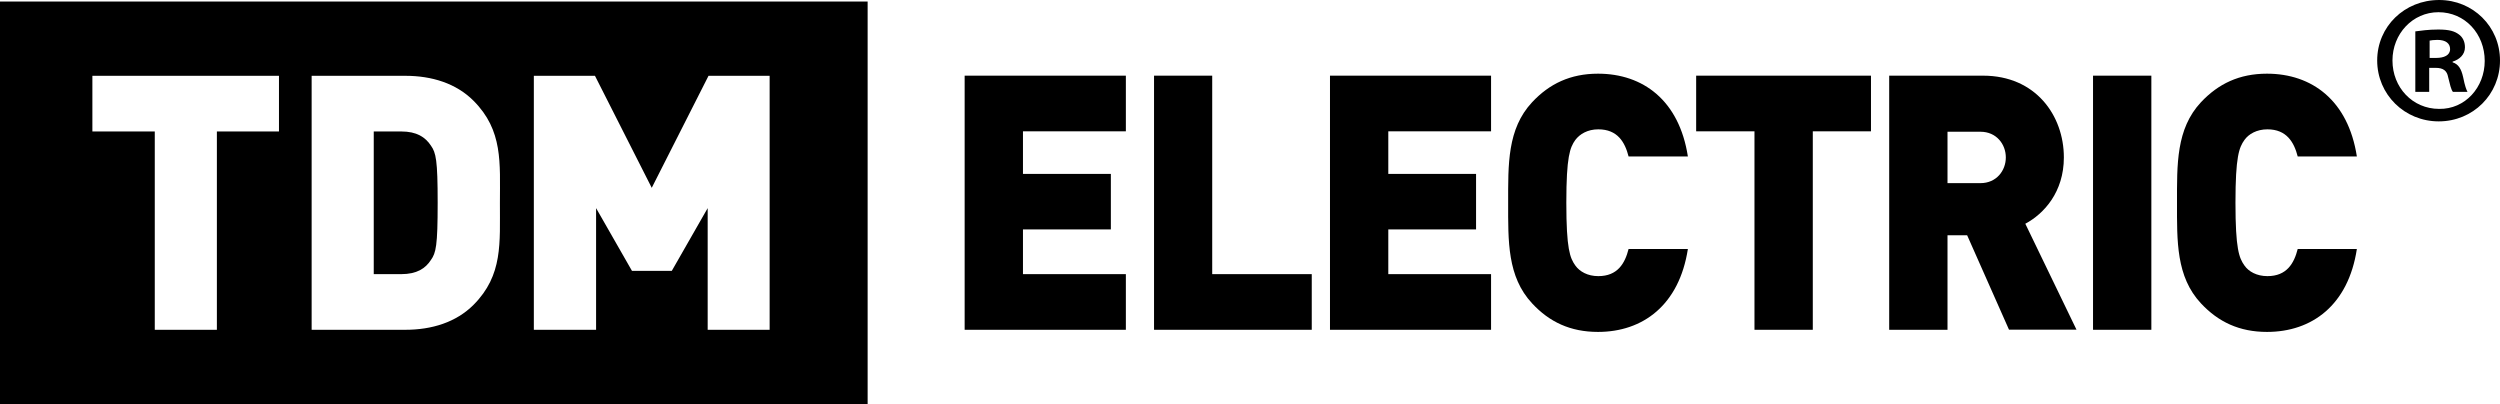<svg width="297" height="48" viewBox="0 0 297 48" fill="none" xmlns="http://www.w3.org/2000/svg">
<path fill-rule="evenodd" clip-rule="evenodd" d="M0 0.186V48H103.075V0.186H0ZM44.401 15.618V32.568H47.665C49.514 32.568 50.547 31.893 51.196 30.881C51.795 30.038 51.995 29.212 51.995 24.084C51.995 19.008 51.795 18.148 51.196 17.304C50.53 16.292 49.514 15.618 47.665 15.618H44.401ZM56.259 36.211C54.194 38.285 51.296 39.179 48.165 39.179H37.023V9.006H48.165C51.296 9.006 54.194 9.9 56.259 11.975C59.773 15.5 59.39 19.345 59.39 24.101C59.373 28.84 59.773 32.686 56.259 36.211ZM33.142 15.618H25.765V39.179H18.387V15.618H10.975V9.006H33.142V15.618ZM91.467 39.179H84.072V24.725L79.808 32.18H75.079L70.815 24.725V39.179H63.42V9.006H70.682L77.427 22.313L84.172 9.006H91.433V39.179H91.467Z" fill="black"/>
<path fill-rule="evenodd" clip-rule="evenodd" d="M114.6 39.179V8.989H133.752V15.601H121.528V20.66H131.97V27.255H121.528V32.568H133.752V39.179H114.6Z" fill="black"/>
<path fill-rule="evenodd" clip-rule="evenodd" d="M137.1 39.179V8.989H144.011V32.568H155.836V39.179H137.1Z" fill="black"/>
<path fill-rule="evenodd" clip-rule="evenodd" d="M158.002 39.179V8.989H177.138V15.601H164.93V20.66H175.356V27.255H164.93V32.568H177.138V39.179H158.002Z" fill="black"/>
<path fill-rule="evenodd" clip-rule="evenodd" d="M189.844 39.432C186.563 39.432 184.065 38.252 182.017 36.042C179.052 32.871 179.169 28.621 179.169 24.101C179.169 19.564 179.052 15.314 182.017 12.143C184.065 9.951 186.563 8.753 189.844 8.753C195.19 8.753 199.487 11.924 200.52 18.586H193.475C193.042 16.9 192.176 15.365 189.877 15.365C188.612 15.365 187.679 15.921 187.146 16.63C186.513 17.524 186.08 18.586 186.08 24.084C186.08 29.599 186.513 30.645 187.146 31.539C187.662 32.264 188.612 32.804 189.877 32.804C192.176 32.804 193.042 31.286 193.475 29.583H200.52C199.487 36.245 195.174 39.432 189.844 39.432Z" fill="black"/>
<path fill-rule="evenodd" clip-rule="evenodd" d="M215.36 15.601V39.179H208.432V15.601H201.504V8.989H222.272V15.601H215.36Z" fill="black"/>
<path fill-rule="evenodd" clip-rule="evenodd" d="M235.278 15.651H231.364V21.757H235.278C237.176 21.757 238.292 20.273 238.292 18.704C238.292 17.135 237.176 15.651 235.278 15.651ZM238.675 39.179L233.695 27.946H231.364V39.179H224.436V8.989H235.594C241.84 8.989 245.187 13.729 245.187 18.704C245.187 22.819 242.822 25.4 240.607 26.58L246.686 39.162H238.675V39.179Z" fill="black"/>
<path fill-rule="evenodd" clip-rule="evenodd" d="M248.652 39.179V8.989H255.581V39.179H248.652Z" fill="black"/>
<path fill-rule="evenodd" clip-rule="evenodd" d="M269.32 39.432C266.039 39.432 263.541 38.252 261.476 36.042C258.511 32.871 258.628 28.621 258.628 24.101C258.628 19.564 258.511 15.314 261.476 12.143C263.541 9.951 266.022 8.753 269.32 8.753C274.649 8.753 278.963 11.924 279.995 18.586H272.967C272.534 16.9 271.651 15.365 269.37 15.365C268.104 15.365 267.138 15.921 266.638 16.63C266.006 17.524 265.573 18.586 265.573 24.084C265.573 29.599 266.006 30.645 266.638 31.539C267.138 32.264 268.104 32.804 269.37 32.804C271.668 32.804 272.534 31.286 272.967 29.583H279.995C278.979 36.245 274.666 39.432 269.32 39.432Z" fill="black"/>
<path d="M297 7.185C297 11.216 293.802 14.42 289.721 14.42C285.658 14.42 282.41 11.216 282.41 7.185C282.41 3.154 285.658 0 289.771 0C293.785 0 297 3.154 297 7.185ZM284.225 7.185C284.225 10.389 286.607 12.936 289.771 12.936C292.853 12.987 295.184 10.389 295.184 7.235C295.184 4.031 292.853 1.45 289.688 1.45C286.607 1.45 284.225 4.031 284.225 7.185ZM288.589 10.912H286.94V3.727C287.59 3.643 288.506 3.508 289.672 3.508C291.021 3.508 291.62 3.727 292.103 4.082C292.536 4.385 292.836 4.908 292.836 5.616C292.836 6.493 292.186 7.067 291.37 7.32V7.404C292.07 7.623 292.403 8.197 292.619 9.158C292.836 10.254 293.002 10.642 293.136 10.912H291.404C291.187 10.642 291.054 10.035 290.837 9.158C290.704 8.416 290.271 8.062 289.372 8.062H288.589V10.912ZM288.639 6.881H289.422C290.338 6.881 291.071 6.578 291.071 5.836C291.071 5.178 290.588 4.739 289.555 4.739C289.122 4.739 288.822 4.79 288.639 4.824V6.881Z" fill="black"/>
</svg>
